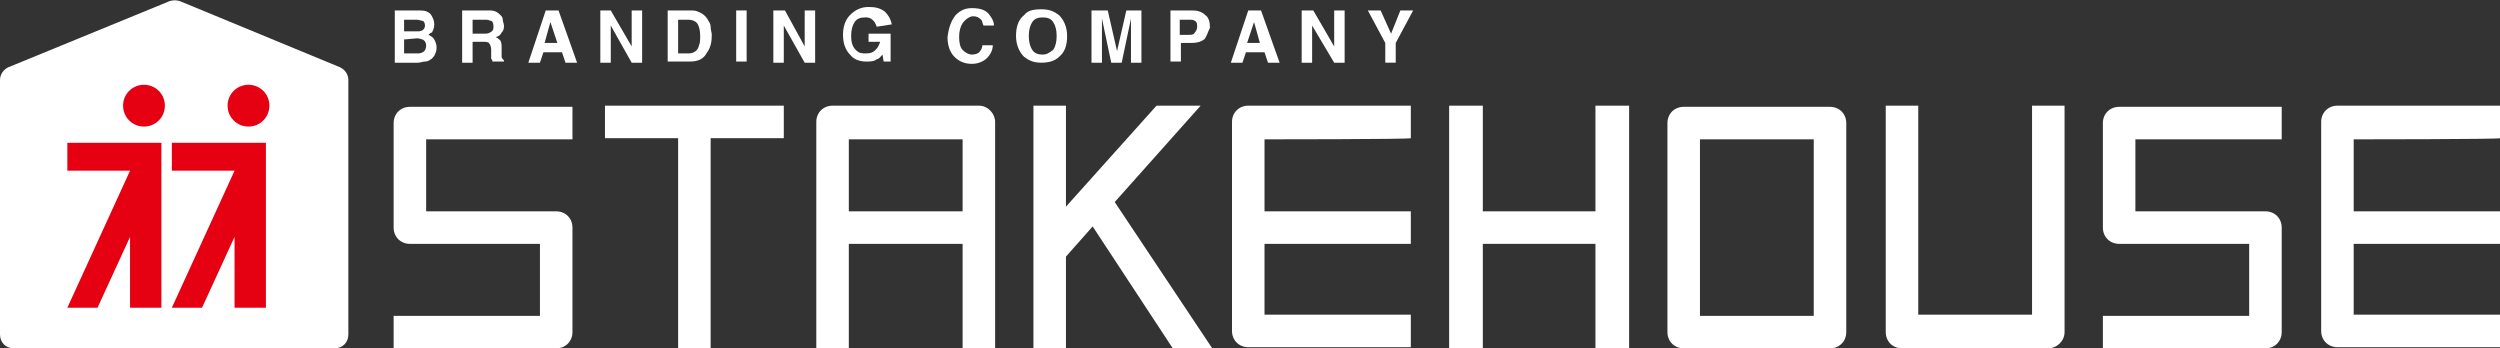 <?xml version="1.0" encoding="utf-8"?>
<!-- Generator: Adobe Illustrator 27.8.1, SVG Export Plug-In . SVG Version: 6.00 Build 0)  -->
<svg version="1.1" id="_レイヤー_2" xmlns="http://www.w3.org/2000/svg" xmlns:xlink="http://www.w3.org/1999/xlink" x="0px"
	 y="0px" viewBox="0 0 215.3 30" style="enable-background:new 0 0 215.3 30;" xml:space="preserve">
<rect x="0" y="0" width="215.3" height="30" fill="#333333" stroke="none"/>
<style type="text/css">
	.st0{fill:#FFFFFF;}
	.st1{fill:#E50012;}
</style>
<g id="_デ">
	<polygon class="st0" points="137.4,9.1 137.4,18.2 127.7,18.2 127.7,9.1 124.8,9.1 124.8,30 127.7,30 127.7,21 137.4,21 137.4,30 
		140.3,30 140.3,9.1 	"/>
	<path class="st0" d="M29.3,5.8L15.5,0.1c-0.3-0.1-0.6-0.1-0.9,0L0.7,5.8C0.3,6,0,6.4,0,6.9v21.9C0,29.5,0.5,30,1.2,30h27.6
		c0.7,0,1.2-0.5,1.2-1.2V6.9C30,6.4,29.7,6,29.3,5.8z"/>
	<polygon class="st0" points="67.5,9.1 52.1,9.1 52.1,11.9 58.4,11.9 58.4,30 61.2,30 61.2,11.9 67.5,11.9 	"/>
	<path class="st0" d="M84.3,9.1H71.7c-0.8,0-1.4,0.6-1.4,1.4V30h2.8v-9h9.8v9h2.8V10.5C85.7,9.8,85.1,9.1,84.3,9.1z M73.1,18.2V12
		h9.8v6.2H73.1z"/>
	<path class="st0" d="M121.5,11.9V9.1h-14c-0.8,0-1.4,0.6-1.4,1.4v18c0,0.8,0.6,1.4,1.4,1.4h14v-2.8h-12.6V21h12.6v-2.8h-12.6V12
		C108.9,12,121.5,12,121.5,11.9z"/>
	<path class="st0" d="M215.3,11.9V9.1h-14c-0.8,0-1.4,0.6-1.4,1.4v18c0,0.8,0.6,1.4,1.4,1.4h14v-2.8h-12.6V21h12.6v-2.8h-12.6V12
		C202.7,12,215.3,12,215.3,11.9z"/>
	<path class="st0" d="M157.6,30H145c-0.8,0-1.4-0.6-1.4-1.4v-18c0-0.8,0.6-1.4,1.4-1.4h12.6c0.8,0,1.4,0.6,1.4,1.4v18
		C159,29.4,158.4,30,157.6,30L157.6,30z M146.4,27.2h9.8V12h-9.8V27.2L146.4,27.2z"/>
	<path class="st0" d="M176.4,30h-12.6c-0.8,0-1.4-0.6-1.4-1.4V9.1h2.8v18h9.8v-18h2.8v19.5C177.8,29.4,177.1,30,176.4,30L176.4,30z"
		/>
	<path class="st0" d="M195.1,30h-14v-2.8h12.6V21h-11.2c-0.8,0-1.4-0.6-1.4-1.4v-9c0-0.8,0.6-1.4,1.4-1.4h14V12h-12.6v6.2h11.2
		c0.8,0,1.4,0.6,1.4,1.4v9C196.5,29.4,195.9,30,195.1,30L195.1,30L195.1,30z"/>
	<path class="st0" d="M47.9,30h-14v-2.8h12.6V21H35.3c-0.8,0-1.4-0.6-1.4-1.4v-9c0-0.8,0.6-1.4,1.4-1.4h14V12H36.7v6.2h11.2
		c0.8,0,1.4,0.6,1.4,1.4v9C49.3,29.4,48.7,30,47.9,30L47.9,30L47.9,30z"/>
	<polygon class="st0" points="101,30 104.4,30 96,17.4 103.4,9.1 99.6,9.1 91.8,17.8 91.8,9.1 89,9.1 89,30 91.8,30 91.8,22.1 
		94.1,19.5 	"/>
	<polygon class="st1" points="5.8,12.3 5.8,14.7 11.2,14.7 5.8,26.5 8.4,26.5 11.2,20.4 11.2,26.5 13.9,26.5 13.9,12.3 	"/>
	<path class="st1" d="M14.2,9.1c0,1-0.8,1.8-1.8,1.8s-1.8-0.8-1.8-1.8s0.8-1.8,1.8-1.8S14.2,8.1,14.2,9.1z"/>
	<polygon class="st1" points="14.8,12.3 14.8,14.7 20.2,14.7 14.8,26.5 17.4,26.5 20.2,20.4 20.2,26.5 22.9,26.5 22.9,12.3 	"/>
	<path class="st1" d="M23.2,9.1c0,1-0.8,1.8-1.8,1.8s-1.8-0.8-1.8-1.8s0.8-1.8,1.8-1.8S23.2,8.1,23.2,9.1z"/>
	<path class="st0" d="M37.2,1.4c0.1,0.2,0.2,0.4,0.2,0.7s-0.1,0.5-0.2,0.7c-0.1,0-0.2,0.1-0.3,0.2c0.2,0.1,0.4,0.2,0.5,0.4
		s0.2,0.4,0.2,0.7s-0.1,0.5-0.2,0.7c-0.1,0.1-0.2,0.3-0.3,0.3c-0.1,0.1-0.3,0.2-0.5,0.2S36.2,5.4,36,5.4h-2V0.9h2.2
		C36.6,0.9,37,1,37.2,1.4z M34.8,1.7v1h1.1c0.2,0,0.3,0,0.5-0.1c0.1-0.1,0.2-0.2,0.2-0.4s-0.1-0.4-0.2-0.4c-0.1,0-0.3-0.1-0.5-0.1
		H34.8z M34.8,3.4v1.2h1.1c0.2,0,0.3,0,0.5-0.1s0.3-0.3,0.3-0.6c0-0.2-0.1-0.4-0.3-0.5c-0.1,0-0.2-0.1-0.5-0.1L34.8,3.4L34.8,3.4z"
		/>
	<path class="st0" d="M42.7,1c0.2,0.1,0.3,0.2,0.4,0.3c0.1,0.1,0.2,0.2,0.2,0.4s0.1,0.3,0.1,0.5c0,0.2,0,0.4-0.2,0.6
		C43.1,3,43,3.1,42.7,3.2c0.2,0.1,0.3,0.2,0.4,0.3c0.1,0.2,0.1,0.4,0.1,0.7v0.3c0,0.2,0,0.3,0,0.4s0.1,0.2,0.2,0.3v0.1h-1
		c0-0.1,0-0.2-0.1-0.2c0-0.1,0-0.2,0-0.4V4.3c0-0.3-0.1-0.5-0.2-0.6c-0.1-0.1-0.3-0.1-0.5-0.1h-0.9v1.8h-0.9V0.9H42
		C42.3,0.9,42.5,0.9,42.7,1L42.7,1z M40.7,1.7v1.2h1c0.2,0,0.3,0,0.5-0.1s0.3-0.2,0.3-0.5s-0.1-0.5-0.2-0.5c-0.1,0-0.2-0.1-0.4-0.1
		L40.7,1.7L40.7,1.7z"/>
	<path class="st0" d="M47,0.9h1.1l1.6,4.5h-1l-0.3-0.9h-1.6l-0.3,0.9h-1L47,0.9L47,0.9z M46.9,3.7H48l-0.6-1.8L46.9,3.7L46.9,3.7z"
		/>
	<path class="st0" d="M51.6,0.9h1L54.4,4V0.9h0.9v4.5h-0.9l-1.8-3.2v3.2h-0.9V0.9H51.6z"/>
	<path class="st0" d="M60.1,1c0.3,0.1,0.6,0.3,0.8,0.6C61,1.8,61.2,2,61.2,2.3s0.1,0.5,0.1,0.7c0,0.6-0.1,1.1-0.4,1.5
		c-0.3,0.6-0.8,0.8-1.5,0.8h-1.9V0.9h1.9C59.7,0.9,59.9,0.9,60.1,1L60.1,1z M58.4,1.7v2.9h0.9c0.4,0,0.8-0.2,0.9-0.7
		c0.1-0.2,0.1-0.5,0.1-0.8c0-0.5-0.1-0.8-0.2-1c-0.1-0.2-0.4-0.4-0.8-0.4L58.4,1.7L58.4,1.7z"/>
	<path class="st0" d="M64.3,5.3h-0.9V0.9h0.9V5.3L64.3,5.3z"/>
	<path class="st0" d="M66.6,0.9h1L69.3,4V0.9h0.9v4.5h-0.9l-1.8-3.2v3.2h-0.9V0.9z"/>
	<path class="st0" d="M75.5,2.3C75.4,2,75.3,1.8,75,1.6c-0.2-0.1-0.3-0.1-0.5-0.1c-0.4,0-0.7,0.1-0.9,0.4c-0.2,0.3-0.3,0.7-0.3,1.2
		s0.1,0.9,0.4,1.2s0.5,0.3,0.9,0.3s0.6-0.1,0.8-0.3s0.3-0.4,0.4-0.7h-1V2.9h1.9v2.4h-0.6L76,4.7c-0.2,0.2-0.3,0.4-0.5,0.4
		c-0.2,0.2-0.6,0.2-0.9,0.2c-0.6,0-1.1-0.2-1.4-0.6c-0.4-0.4-0.6-1-0.6-1.7s0.2-1.3,0.6-1.7s0.9-0.7,1.6-0.7c0.6,0,1,0.1,1.4,0.4
		c0.3,0.3,0.5,0.6,0.6,1.1L75.5,2.3L75.5,2.3z"/>
	<path class="st0" d="M82.3,1.3c0.4-0.4,0.8-0.6,1.4-0.6c0.8,0,1.3,0.2,1.6,0.7c0.2,0.3,0.3,0.5,0.3,0.8h-0.9
		c-0.1-0.2-0.1-0.4-0.2-0.5c-0.2-0.2-0.4-0.3-0.7-0.3S83.1,1.7,82.9,2s-0.3,0.7-0.3,1.2s0.1,0.9,0.3,1.1c0.2,0.2,0.5,0.4,0.8,0.4
		s0.6-0.1,0.7-0.3c0.1-0.1,0.2-0.3,0.2-0.5h0.9c0,0.4-0.2,0.8-0.5,1.1s-0.8,0.5-1.3,0.5c-0.6,0-1.1-0.2-1.5-0.6s-0.6-1-0.6-1.7
		C81.7,2.4,81.9,1.8,82.3,1.3L82.3,1.3z"/>
	<path class="st0" d="M91.2,4.9c-0.3,0.3-0.8,0.5-1.5,0.5s-1.1-0.2-1.5-0.5c-0.4-0.4-0.7-1-0.7-1.8s0.2-1.4,0.7-1.8
		c0.3-0.4,0.8-0.5,1.5-0.5s1.1,0.2,1.5,0.5c0.4,0.4,0.7,1,0.7,1.8S91.7,4.5,91.2,4.9z M90.7,4.3C90.9,4,91,3.6,91,3.1
		s-0.1-0.9-0.3-1.2s-0.5-0.4-0.9-0.4s-0.7,0.1-0.9,0.4s-0.3,0.7-0.3,1.2s0.1,0.9,0.3,1.2c0.2,0.3,0.5,0.4,0.9,0.4S90.4,4.5,90.7,4.3
		z"/>
	<path class="st0" d="M97,0.9h1.3v4.5h-0.9v-3c0-0.1,0-0.2,0-0.4s0-0.3,0-0.4l-0.8,3.8h-0.9l-0.8-3.8c0,0.1,0,0.2,0,0.4s0,0.3,0,0.4
		v3H94V0.9h1.4l0.8,3.5L97,0.9L97,0.9z"/>
	<path class="st0" d="M103.7,3.4c-0.3,0.2-0.6,0.3-1.1,0.3h-0.9v1.6h-0.9V0.9h1.9c0.4,0,0.8,0.1,1.1,0.4c0.3,0.2,0.4,0.6,0.4,1.1
		C104,2.8,103.9,3.2,103.7,3.4L103.7,3.4z M102.9,1.8c-0.1-0.1-0.3-0.1-0.5-0.1h-0.8V3h0.8c0.2,0,0.4,0,0.5-0.2
		c0.1-0.1,0.2-0.3,0.2-0.5S103.1,1.9,102.9,1.8L102.9,1.8z"/>
	<path class="st0" d="M107.5,0.9h1.1l1.6,4.5h-1l-0.3-0.9h-1.6L107,5.4h-1L107.5,0.9L107.5,0.9z M107.4,3.7h1.1L108,1.9L107.4,3.7
		L107.4,3.7z"/>
	<path class="st0" d="M112.1,0.9h1l1.8,3.1V0.9h0.9v4.5h-0.9L113,2.2v3.2h-0.9V0.9z"/>
	<path class="st0" d="M120.6,0.9h1.1l-1.5,2.8v1.7h-0.9V3.7l-1.5-2.8h1.1l0.9,2L120.6,0.9L120.6,0.9z"/>
</g>
</svg>
